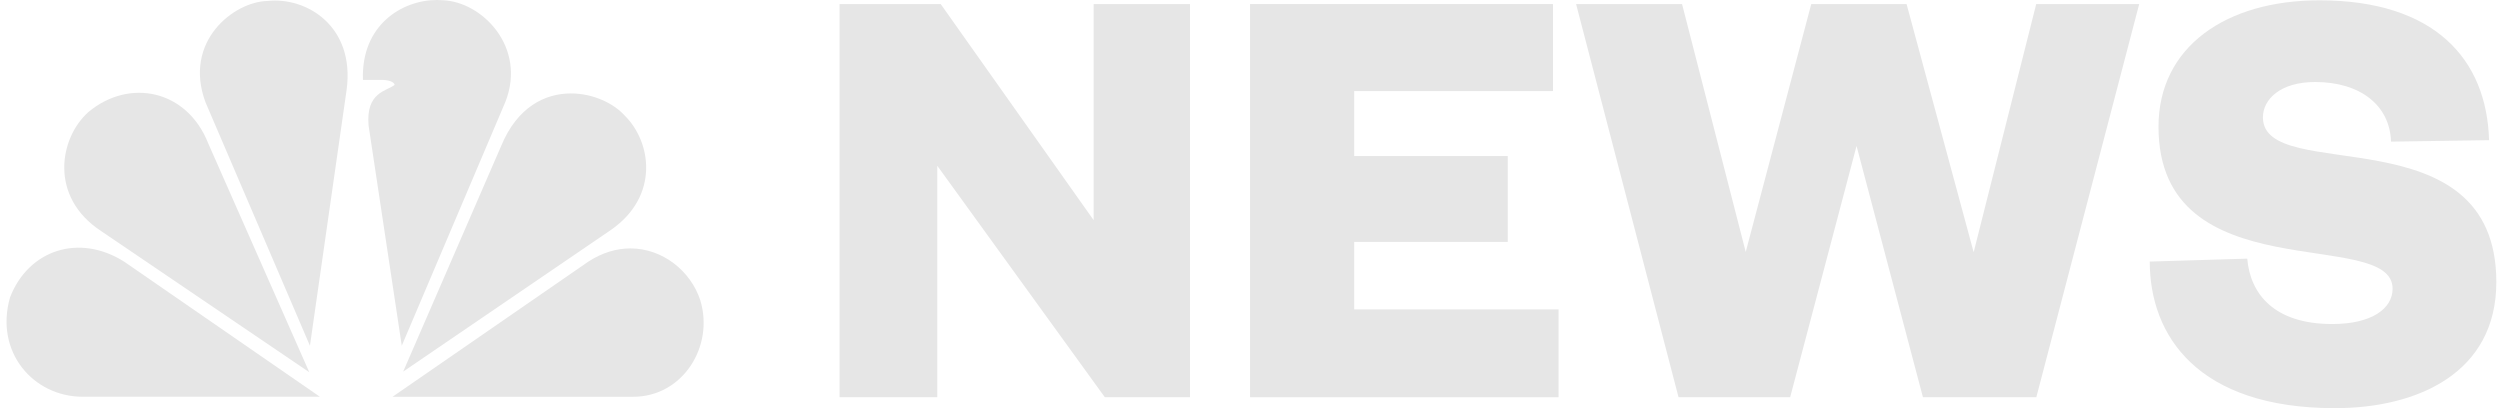 <?xml version="1.0" encoding="UTF-8"?> <svg xmlns="http://www.w3.org/2000/svg" width="245" height="40" viewBox="0 0 245 40" fill="none"><g clip-path="url(#clip0_8026_16286)"><path d="M8.657 10.985C5.82 13.524 4.787 19.277 9.902 22.64L30.31 36.479L20.415 14.072C18.341 8.785 12.669 7.631 8.657 10.985Z" fill="#E6E6E6"></path><path d="M26.222 0.094C22.904 0.161 17.923 4.065 20.14 10.028L30.374 33.884L33.97 8.792C34.802 2.557 30.029 -0.321 26.222 0.094Z" fill="#E6E6E6"></path><path d="M35.569 7.834H37.505C37.505 7.834 38.538 7.834 38.678 8.316C37.917 8.931 35.844 9.007 36.119 12.291L39.373 33.88L49.537 9.961C51.616 4.62 47.252 0.16 43.381 0.023C43.2 0.01 43.019 0 42.831 0C39.356 0 35.375 2.496 35.569 7.834Z" fill="#E6E6E6"></path><path d="M49.126 14.278L39.512 36.416L59.913 22.504C64.616 19.207 63.858 13.935 61.225 11.33C60.121 10.104 58.095 9.156 55.949 9.156C53.412 9.156 50.699 10.485 49.126 14.278Z" fill="#E6E6E6"></path><path d="M57.629 25.657L38.469 38.884H62.06C66.9 38.884 70.01 33.952 68.628 29.425C67.702 26.58 64.961 24.347 61.781 24.344C60.443 24.344 59.024 24.743 57.629 25.657Z" fill="#E6E6E6"></path><path d="M8.106 38.881H31.348L12.184 25.653C7.757 22.841 2.779 24.486 0.981 29.152C-0.542 34.493 3.262 38.881 8.106 38.881Z" fill="#E6E6E6"></path><path d="M82.277 38.928V0.398H92.189L107.178 21.576V0.398H116.618V38.928H108.273L91.855 16.247V38.928H82.277Z" fill="#E6E6E6"></path><path d="M122.504 38.928V0.398H152.193V8.924H132.71V15.291H147.76V23.707H132.71V30.32H152.74V38.928H122.504Z" fill="#E6E6E6"></path><path d="M154.457 0.398H164.841L171.081 24.689L177.503 0.398H186.844L193.419 24.718L199.549 0.398H209.642L199.56 38.928H188.448L181.942 14.304L175.435 38.928H164.497L154.457 0.398Z" fill="#E6E6E6"></path><path d="M220.232 25.347L210.676 25.634C210.676 32.881 215.352 40 228.823 40C236.897 40 244.64 36.561 244.64 27.65C244.64 10.875 221.766 18.228 221.766 11.5C221.766 9.741 223.468 8.036 226.88 8.036C231.311 8.036 234.214 10.329 234.319 13.88L243.928 13.736C243.7 5.796 238.594 0.031 227.305 0.031C218.142 0.031 211.533 4.595 211.533 12.417C211.533 28.721 234.474 22.154 234.474 28.293C234.474 30.224 232.46 31.755 228.559 31.755C222.822 31.755 220.515 28.758 220.232 25.347Z" fill="#E6E6E6"></path></g><defs><clipPath id="clip0_8026_16286"><rect width="244" height="40" fill="white" transform="translate(0.641)"></rect></clipPath></defs></svg> 